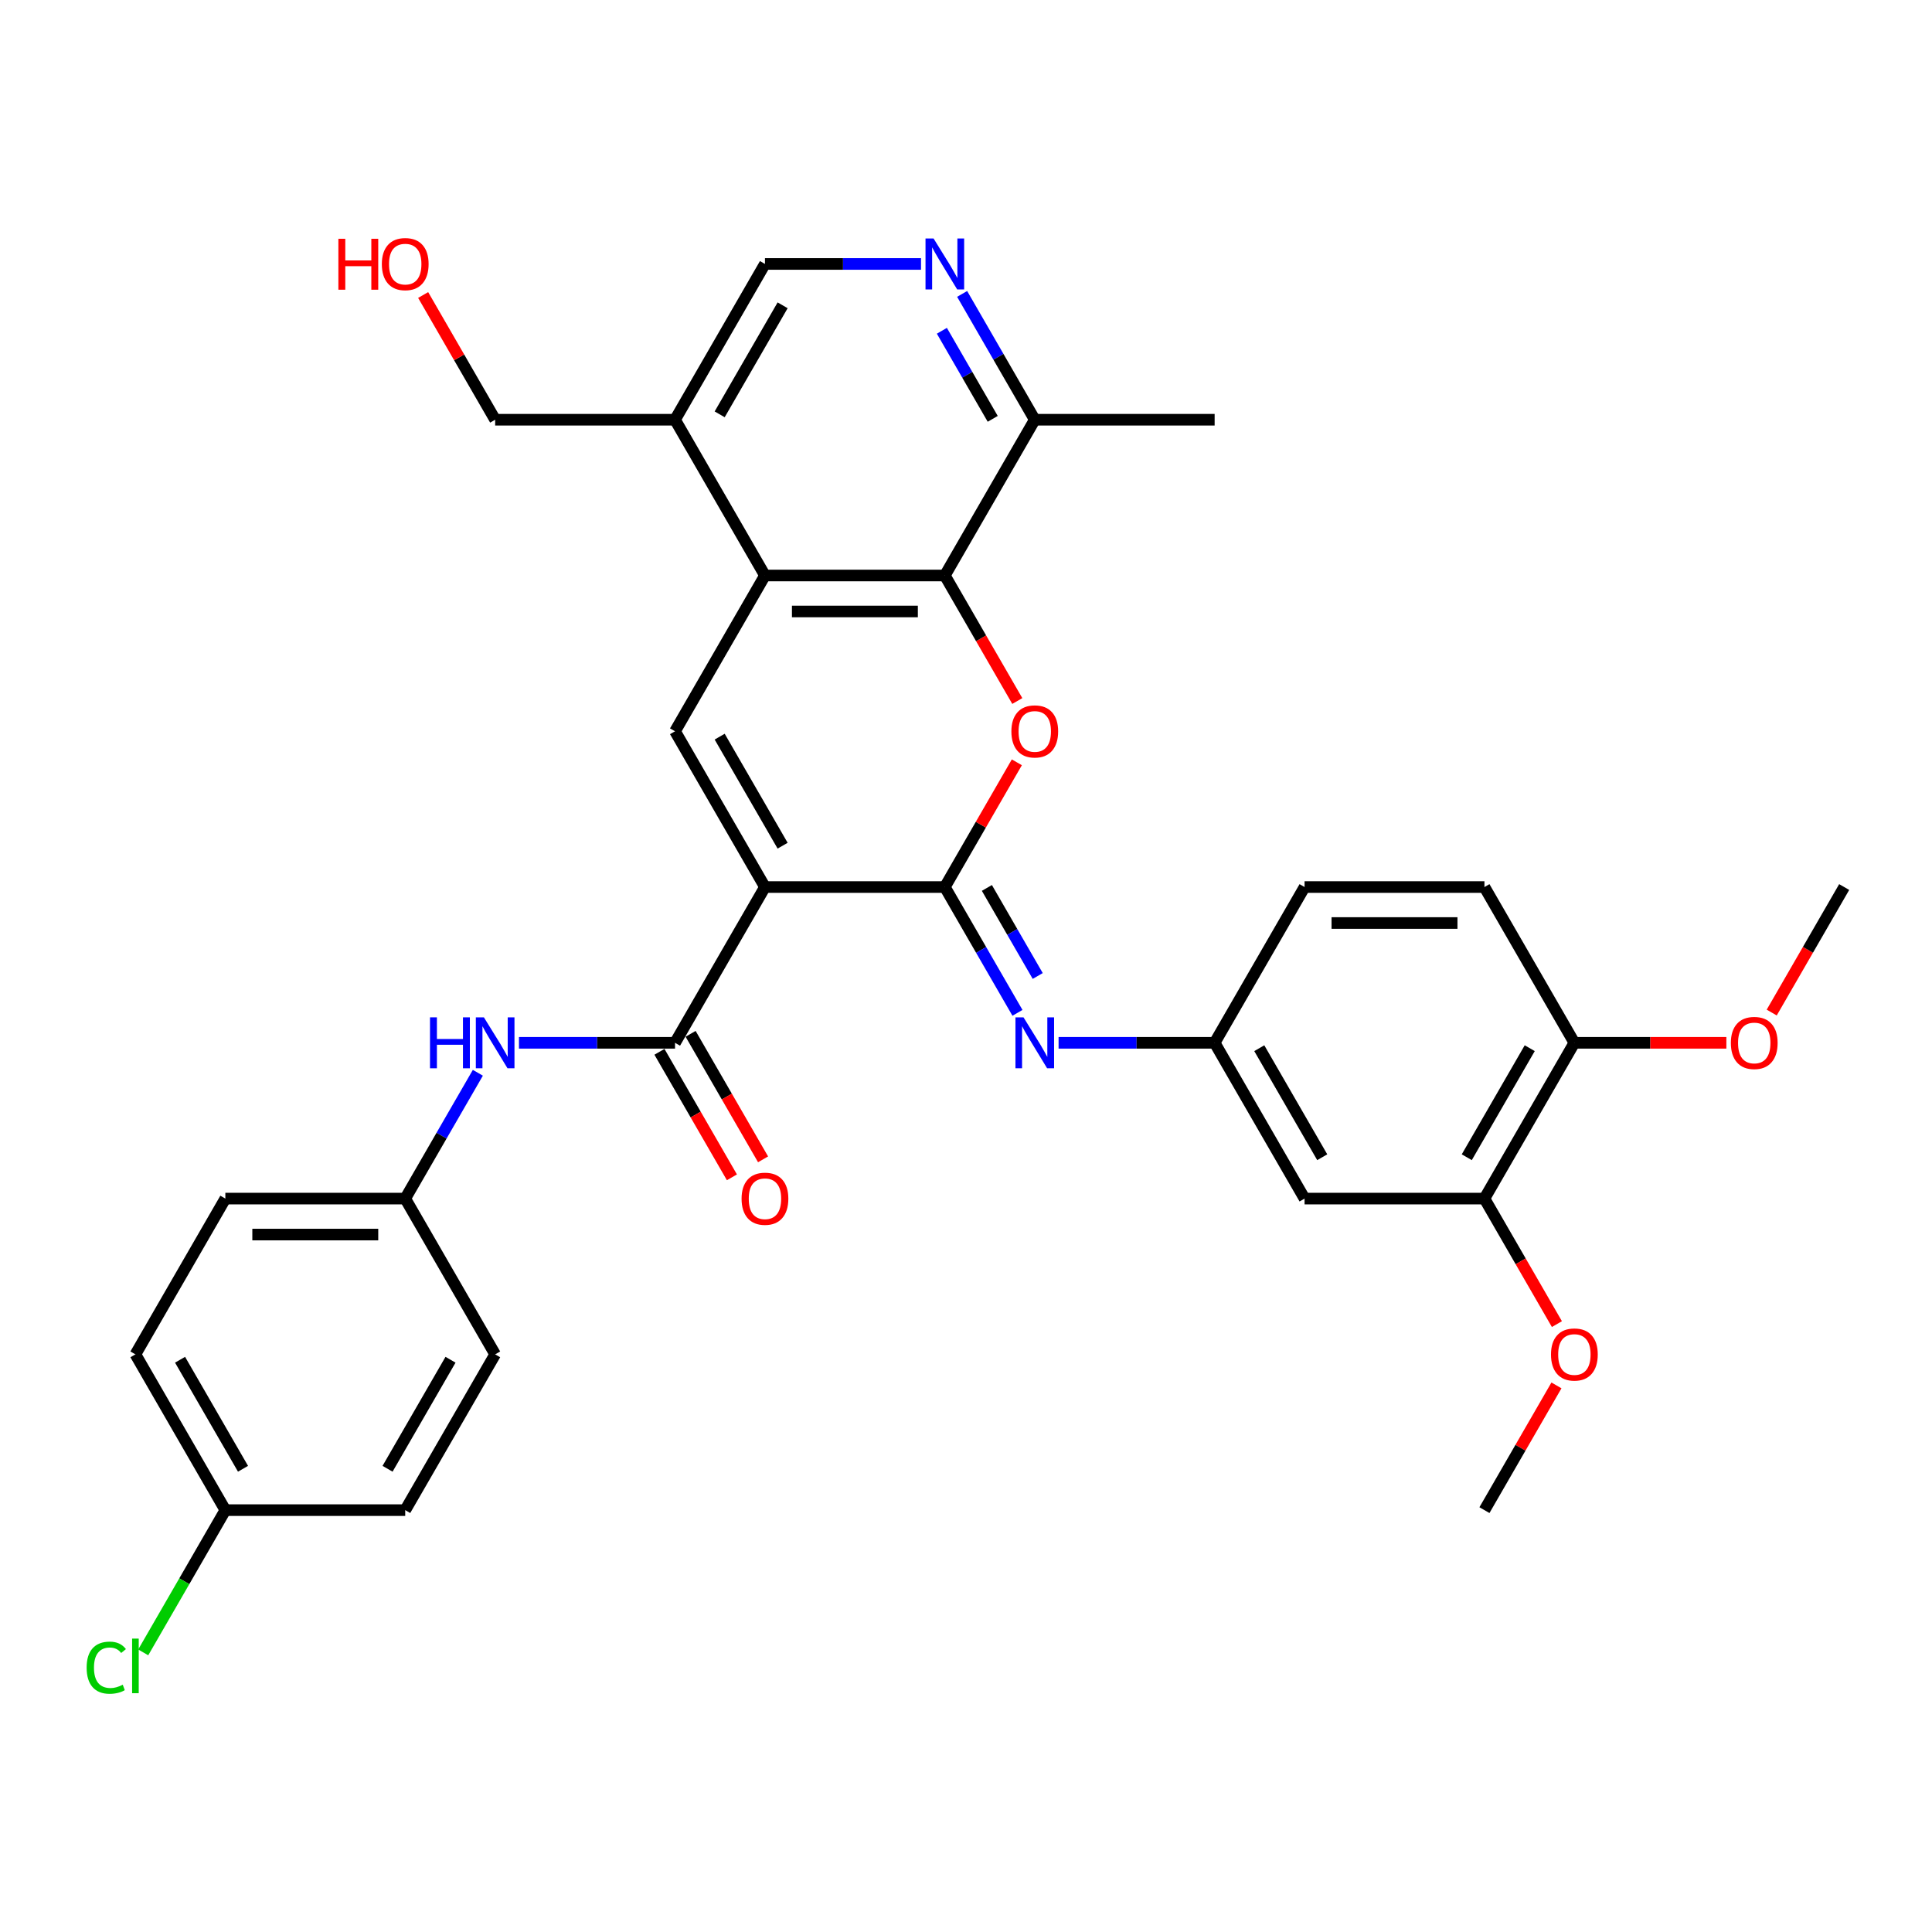 <?xml version='1.0' encoding='iso-8859-1'?>
<svg version='1.1' baseProfile='full'
              xmlns='http://www.w3.org/2000/svg'
                      xmlns:rdkit='http://www.rdkit.org/xml'
                      xmlns:xlink='http://www.w3.org/1999/xlink'
                  xml:space='preserve'
width='1000px' height='1000px' viewBox='0 0 1000 1000'>
<!-- END OF HEADER -->
<rect style='opacity:1.0;fill:#FFFFFF;stroke:none' width='1000' height='1000' x='0' y='0'> </rect>
<path class='bond-0' d='M 395.943,459.132 L 489.043,459.132' style='fill:none;fill-rule:evenodd;stroke:#000000;stroke-width:6px;stroke-linecap:butt;stroke-linejoin:miter;stroke-opacity:1' />
<path class='bond-2' d='M 395.943,459.132 L 349.393,378.505' style='fill:none;fill-rule:evenodd;stroke:#000000;stroke-width:6px;stroke-linecap:butt;stroke-linejoin:miter;stroke-opacity:1' />
<path class='bond-2' d='M 405.086,437.728 L 372.501,381.289' style='fill:none;fill-rule:evenodd;stroke:#000000;stroke-width:6px;stroke-linecap:butt;stroke-linejoin:miter;stroke-opacity:1' />
<path class='bond-3' d='M 395.943,459.132 L 349.393,539.76' style='fill:none;fill-rule:evenodd;stroke:#000000;stroke-width:6px;stroke-linecap:butt;stroke-linejoin:miter;stroke-opacity:1' />
<path class='bond-1' d='M 489.043,459.132 L 507.68,426.853' style='fill:none;fill-rule:evenodd;stroke:#000000;stroke-width:6px;stroke-linecap:butt;stroke-linejoin:miter;stroke-opacity:1' />
<path class='bond-1' d='M 507.68,426.853 L 526.316,394.574' style='fill:none;fill-rule:evenodd;stroke:#FF0000;stroke-width:6px;stroke-linecap:butt;stroke-linejoin:miter;stroke-opacity:1' />
<path class='bond-6' d='M 489.043,459.132 L 507.841,491.691' style='fill:none;fill-rule:evenodd;stroke:#000000;stroke-width:6px;stroke-linecap:butt;stroke-linejoin:miter;stroke-opacity:1' />
<path class='bond-6' d='M 507.841,491.691 L 526.639,524.249' style='fill:none;fill-rule:evenodd;stroke:#0000FF;stroke-width:6px;stroke-linecap:butt;stroke-linejoin:miter;stroke-opacity:1' />
<path class='bond-6' d='M 510.808,459.59 L 523.966,482.381' style='fill:none;fill-rule:evenodd;stroke:#000000;stroke-width:6px;stroke-linecap:butt;stroke-linejoin:miter;stroke-opacity:1' />
<path class='bond-6' d='M 523.966,482.381 L 537.125,505.171' style='fill:none;fill-rule:evenodd;stroke:#0000FF;stroke-width:6px;stroke-linecap:butt;stroke-linejoin:miter;stroke-opacity:1' />
<path class='bond-33' d='M 526.553,362.845 L 507.798,330.361' style='fill:none;fill-rule:evenodd;stroke:#FF0000;stroke-width:6px;stroke-linecap:butt;stroke-linejoin:miter;stroke-opacity:1' />
<path class='bond-33' d='M 507.798,330.361 L 489.043,297.878' style='fill:none;fill-rule:evenodd;stroke:#000000;stroke-width:6px;stroke-linecap:butt;stroke-linejoin:miter;stroke-opacity:1' />
<path class='bond-4' d='M 349.393,378.505 L 395.943,297.878' style='fill:none;fill-rule:evenodd;stroke:#000000;stroke-width:6px;stroke-linecap:butt;stroke-linejoin:miter;stroke-opacity:1' />
<path class='bond-8' d='M 349.393,539.76 L 309.006,539.76' style='fill:none;fill-rule:evenodd;stroke:#000000;stroke-width:6px;stroke-linecap:butt;stroke-linejoin:miter;stroke-opacity:1' />
<path class='bond-8' d='M 309.006,539.76 L 268.619,539.76' style='fill:none;fill-rule:evenodd;stroke:#0000FF;stroke-width:6px;stroke-linecap:butt;stroke-linejoin:miter;stroke-opacity:1' />
<path class='bond-15' d='M 341.33,544.415 L 360.085,576.898' style='fill:none;fill-rule:evenodd;stroke:#000000;stroke-width:6px;stroke-linecap:butt;stroke-linejoin:miter;stroke-opacity:1' />
<path class='bond-15' d='M 360.085,576.898 L 378.839,609.382' style='fill:none;fill-rule:evenodd;stroke:#FF0000;stroke-width:6px;stroke-linecap:butt;stroke-linejoin:miter;stroke-opacity:1' />
<path class='bond-15' d='M 357.455,535.104 L 376.21,567.588' style='fill:none;fill-rule:evenodd;stroke:#000000;stroke-width:6px;stroke-linecap:butt;stroke-linejoin:miter;stroke-opacity:1' />
<path class='bond-15' d='M 376.21,567.588 L 394.965,600.072' style='fill:none;fill-rule:evenodd;stroke:#FF0000;stroke-width:6px;stroke-linecap:butt;stroke-linejoin:miter;stroke-opacity:1' />
<path class='bond-5' d='M 395.943,297.878 L 489.043,297.878' style='fill:none;fill-rule:evenodd;stroke:#000000;stroke-width:6px;stroke-linecap:butt;stroke-linejoin:miter;stroke-opacity:1' />
<path class='bond-5' d='M 409.908,316.498 L 475.078,316.498' style='fill:none;fill-rule:evenodd;stroke:#000000;stroke-width:6px;stroke-linecap:butt;stroke-linejoin:miter;stroke-opacity:1' />
<path class='bond-9' d='M 395.943,297.878 L 349.393,217.25' style='fill:none;fill-rule:evenodd;stroke:#000000;stroke-width:6px;stroke-linecap:butt;stroke-linejoin:miter;stroke-opacity:1' />
<path class='bond-10' d='M 489.043,297.878 L 535.594,217.25' style='fill:none;fill-rule:evenodd;stroke:#000000;stroke-width:6px;stroke-linecap:butt;stroke-linejoin:miter;stroke-opacity:1' />
<path class='bond-13' d='M 547.92,539.76 L 588.307,539.76' style='fill:none;fill-rule:evenodd;stroke:#0000FF;stroke-width:6px;stroke-linecap:butt;stroke-linejoin:miter;stroke-opacity:1' />
<path class='bond-13' d='M 588.307,539.76 L 628.694,539.76' style='fill:none;fill-rule:evenodd;stroke:#000000;stroke-width:6px;stroke-linecap:butt;stroke-linejoin:miter;stroke-opacity:1' />
<path class='bond-7' d='M 476.717,136.623 L 436.33,136.623' style='fill:none;fill-rule:evenodd;stroke:#0000FF;stroke-width:6px;stroke-linecap:butt;stroke-linejoin:miter;stroke-opacity:1' />
<path class='bond-7' d='M 436.33,136.623 L 395.943,136.623' style='fill:none;fill-rule:evenodd;stroke:#000000;stroke-width:6px;stroke-linecap:butt;stroke-linejoin:miter;stroke-opacity:1' />
<path class='bond-34' d='M 497.998,152.133 L 516.796,184.692' style='fill:none;fill-rule:evenodd;stroke:#0000FF;stroke-width:6px;stroke-linecap:butt;stroke-linejoin:miter;stroke-opacity:1' />
<path class='bond-34' d='M 516.796,184.692 L 535.594,217.25' style='fill:none;fill-rule:evenodd;stroke:#000000;stroke-width:6px;stroke-linecap:butt;stroke-linejoin:miter;stroke-opacity:1' />
<path class='bond-34' d='M 487.512,171.211 L 500.67,194.002' style='fill:none;fill-rule:evenodd;stroke:#0000FF;stroke-width:6px;stroke-linecap:butt;stroke-linejoin:miter;stroke-opacity:1' />
<path class='bond-34' d='M 500.67,194.002 L 513.829,216.793' style='fill:none;fill-rule:evenodd;stroke:#000000;stroke-width:6px;stroke-linecap:butt;stroke-linejoin:miter;stroke-opacity:1' />
<path class='bond-17' d='M 247.337,555.27 L 228.54,587.828' style='fill:none;fill-rule:evenodd;stroke:#0000FF;stroke-width:6px;stroke-linecap:butt;stroke-linejoin:miter;stroke-opacity:1' />
<path class='bond-17' d='M 228.54,587.828 L 209.742,620.387' style='fill:none;fill-rule:evenodd;stroke:#000000;stroke-width:6px;stroke-linecap:butt;stroke-linejoin:miter;stroke-opacity:1' />
<path class='bond-14' d='M 349.393,217.25 L 395.943,136.623' style='fill:none;fill-rule:evenodd;stroke:#000000;stroke-width:6px;stroke-linecap:butt;stroke-linejoin:miter;stroke-opacity:1' />
<path class='bond-14' d='M 372.501,214.466 L 405.086,158.027' style='fill:none;fill-rule:evenodd;stroke:#000000;stroke-width:6px;stroke-linecap:butt;stroke-linejoin:miter;stroke-opacity:1' />
<path class='bond-28' d='M 349.393,217.25 L 256.292,217.25' style='fill:none;fill-rule:evenodd;stroke:#000000;stroke-width:6px;stroke-linecap:butt;stroke-linejoin:miter;stroke-opacity:1' />
<path class='bond-30' d='M 535.594,217.25 L 628.694,217.25' style='fill:none;fill-rule:evenodd;stroke:#000000;stroke-width:6px;stroke-linecap:butt;stroke-linejoin:miter;stroke-opacity:1' />
<path class='bond-11' d='M 675.244,620.387 L 628.694,539.76' style='fill:none;fill-rule:evenodd;stroke:#000000;stroke-width:6px;stroke-linecap:butt;stroke-linejoin:miter;stroke-opacity:1' />
<path class='bond-11' d='M 684.387,598.983 L 651.802,542.544' style='fill:none;fill-rule:evenodd;stroke:#000000;stroke-width:6px;stroke-linecap:butt;stroke-linejoin:miter;stroke-opacity:1' />
<path class='bond-12' d='M 675.244,620.387 L 768.345,620.387' style='fill:none;fill-rule:evenodd;stroke:#000000;stroke-width:6px;stroke-linecap:butt;stroke-linejoin:miter;stroke-opacity:1' />
<path class='bond-21' d='M 768.345,620.387 L 787.099,652.871' style='fill:none;fill-rule:evenodd;stroke:#000000;stroke-width:6px;stroke-linecap:butt;stroke-linejoin:miter;stroke-opacity:1' />
<path class='bond-21' d='M 787.099,652.871 L 805.854,685.355' style='fill:none;fill-rule:evenodd;stroke:#FF0000;stroke-width:6px;stroke-linecap:butt;stroke-linejoin:miter;stroke-opacity:1' />
<path class='bond-36' d='M 768.345,620.387 L 814.895,539.76' style='fill:none;fill-rule:evenodd;stroke:#000000;stroke-width:6px;stroke-linecap:butt;stroke-linejoin:miter;stroke-opacity:1' />
<path class='bond-36' d='M 759.202,598.983 L 791.787,542.544' style='fill:none;fill-rule:evenodd;stroke:#000000;stroke-width:6px;stroke-linecap:butt;stroke-linejoin:miter;stroke-opacity:1' />
<path class='bond-19' d='M 628.694,539.76 L 675.244,459.132' style='fill:none;fill-rule:evenodd;stroke:#000000;stroke-width:6px;stroke-linecap:butt;stroke-linejoin:miter;stroke-opacity:1' />
<path class='bond-16' d='M 814.895,539.76 L 768.345,459.132' style='fill:none;fill-rule:evenodd;stroke:#000000;stroke-width:6px;stroke-linecap:butt;stroke-linejoin:miter;stroke-opacity:1' />
<path class='bond-26' d='M 814.895,539.76 L 854.23,539.76' style='fill:none;fill-rule:evenodd;stroke:#000000;stroke-width:6px;stroke-linecap:butt;stroke-linejoin:miter;stroke-opacity:1' />
<path class='bond-26' d='M 854.23,539.76 L 893.565,539.76' style='fill:none;fill-rule:evenodd;stroke:#FF0000;stroke-width:6px;stroke-linecap:butt;stroke-linejoin:miter;stroke-opacity:1' />
<path class='bond-23' d='M 209.742,620.387 L 256.292,701.014' style='fill:none;fill-rule:evenodd;stroke:#000000;stroke-width:6px;stroke-linecap:butt;stroke-linejoin:miter;stroke-opacity:1' />
<path class='bond-24' d='M 209.742,620.387 L 116.642,620.387' style='fill:none;fill-rule:evenodd;stroke:#000000;stroke-width:6px;stroke-linecap:butt;stroke-linejoin:miter;stroke-opacity:1' />
<path class='bond-24' d='M 195.777,639.007 L 130.607,639.007' style='fill:none;fill-rule:evenodd;stroke:#000000;stroke-width:6px;stroke-linecap:butt;stroke-linejoin:miter;stroke-opacity:1' />
<path class='bond-18' d='M 768.345,459.132 L 675.244,459.132' style='fill:none;fill-rule:evenodd;stroke:#000000;stroke-width:6px;stroke-linecap:butt;stroke-linejoin:miter;stroke-opacity:1' />
<path class='bond-18' d='M 754.38,477.752 L 689.209,477.752' style='fill:none;fill-rule:evenodd;stroke:#000000;stroke-width:6px;stroke-linecap:butt;stroke-linejoin:miter;stroke-opacity:1' />
<path class='bond-20' d='M 116.642,781.642 L 70.091,701.014' style='fill:none;fill-rule:evenodd;stroke:#000000;stroke-width:6px;stroke-linecap:butt;stroke-linejoin:miter;stroke-opacity:1' />
<path class='bond-20' d='M 125.785,760.237 L 93.199,703.798' style='fill:none;fill-rule:evenodd;stroke:#000000;stroke-width:6px;stroke-linecap:butt;stroke-linejoin:miter;stroke-opacity:1' />
<path class='bond-22' d='M 116.642,781.642 L 95.387,818.456' style='fill:none;fill-rule:evenodd;stroke:#000000;stroke-width:6px;stroke-linecap:butt;stroke-linejoin:miter;stroke-opacity:1' />
<path class='bond-22' d='M 95.387,818.456 L 74.132,855.27' style='fill:none;fill-rule:evenodd;stroke:#00CC00;stroke-width:6px;stroke-linecap:butt;stroke-linejoin:miter;stroke-opacity:1' />
<path class='bond-35' d='M 116.642,781.642 L 209.742,781.642' style='fill:none;fill-rule:evenodd;stroke:#000000;stroke-width:6px;stroke-linecap:butt;stroke-linejoin:miter;stroke-opacity:1' />
<path class='bond-31' d='M 805.617,717.083 L 786.981,749.362' style='fill:none;fill-rule:evenodd;stroke:#FF0000;stroke-width:6px;stroke-linecap:butt;stroke-linejoin:miter;stroke-opacity:1' />
<path class='bond-31' d='M 786.981,749.362 L 768.345,781.642' style='fill:none;fill-rule:evenodd;stroke:#000000;stroke-width:6px;stroke-linecap:butt;stroke-linejoin:miter;stroke-opacity:1' />
<path class='bond-27' d='M 256.292,701.014 L 209.742,781.642' style='fill:none;fill-rule:evenodd;stroke:#000000;stroke-width:6px;stroke-linecap:butt;stroke-linejoin:miter;stroke-opacity:1' />
<path class='bond-27' d='M 233.184,703.798 L 200.599,760.237' style='fill:none;fill-rule:evenodd;stroke:#000000;stroke-width:6px;stroke-linecap:butt;stroke-linejoin:miter;stroke-opacity:1' />
<path class='bond-25' d='M 116.642,620.387 L 70.091,701.014' style='fill:none;fill-rule:evenodd;stroke:#000000;stroke-width:6px;stroke-linecap:butt;stroke-linejoin:miter;stroke-opacity:1' />
<path class='bond-32' d='M 917.036,524.1 L 935.791,491.616' style='fill:none;fill-rule:evenodd;stroke:#FF0000;stroke-width:6px;stroke-linecap:butt;stroke-linejoin:miter;stroke-opacity:1' />
<path class='bond-32' d='M 935.791,491.616 L 954.545,459.132' style='fill:none;fill-rule:evenodd;stroke:#000000;stroke-width:6px;stroke-linecap:butt;stroke-linejoin:miter;stroke-opacity:1' />
<path class='bond-29' d='M 256.292,217.25 L 237.656,184.971' style='fill:none;fill-rule:evenodd;stroke:#000000;stroke-width:6px;stroke-linecap:butt;stroke-linejoin:miter;stroke-opacity:1' />
<path class='bond-29' d='M 237.656,184.971 L 219.02,152.692' style='fill:none;fill-rule:evenodd;stroke:#FF0000;stroke-width:6px;stroke-linecap:butt;stroke-linejoin:miter;stroke-opacity:1' />
<path  class='atom-2' d='M 523.491 378.579
Q 523.491 372.249, 526.619 368.711
Q 529.747 365.173, 535.594 365.173
Q 541.44 365.173, 544.568 368.711
Q 547.697 372.249, 547.697 378.579
Q 547.697 384.985, 544.531 388.634
Q 541.366 392.246, 535.594 392.246
Q 529.784 392.246, 526.619 388.634
Q 523.491 385.022, 523.491 378.579
M 535.594 389.267
Q 539.615 389.267, 541.775 386.586
Q 543.973 383.867, 543.973 378.579
Q 543.973 373.403, 541.775 370.796
Q 539.615 368.152, 535.594 368.152
Q 531.572 368.152, 529.374 370.759
Q 527.215 373.366, 527.215 378.579
Q 527.215 383.905, 529.374 386.586
Q 531.572 389.267, 535.594 389.267
' fill='#FF0000'/>
<path  class='atom-7' d='M 529.765 526.576
L 538.405 540.542
Q 539.262 541.919, 540.64 544.415
Q 542.017 546.91, 542.092 547.059
L 542.092 526.576
L 545.593 526.576
L 545.593 552.943
L 541.98 552.943
L 532.707 537.674
Q 531.627 535.887, 530.473 533.838
Q 529.356 531.79, 529.021 531.157
L 529.021 552.943
L 525.595 552.943
L 525.595 526.576
L 529.765 526.576
' fill='#0000FF'/>
<path  class='atom-8' d='M 483.215 123.44
L 491.855 137.405
Q 492.712 138.783, 494.089 141.278
Q 495.467 143.773, 495.542 143.922
L 495.542 123.44
L 499.042 123.44
L 499.042 149.806
L 495.43 149.806
L 486.157 134.537
Q 485.077 132.75, 483.923 130.702
Q 482.806 128.653, 482.47 128.02
L 482.47 149.806
L 479.044 149.806
L 479.044 123.44
L 483.215 123.44
' fill='#0000FF'/>
<path  class='atom-9' d='M 222.571 526.576
L 226.146 526.576
L 226.146 537.786
L 239.627 537.786
L 239.627 526.576
L 243.202 526.576
L 243.202 552.943
L 239.627 552.943
L 239.627 540.765
L 226.146 540.765
L 226.146 552.943
L 222.571 552.943
L 222.571 526.576
' fill='#0000FF'/>
<path  class='atom-9' d='M 250.464 526.576
L 259.104 540.542
Q 259.96 541.919, 261.338 544.415
Q 262.716 546.91, 262.791 547.059
L 262.791 526.576
L 266.291 526.576
L 266.291 552.943
L 262.679 552.943
L 253.406 537.674
Q 252.326 535.887, 251.172 533.838
Q 250.055 531.79, 249.719 531.157
L 249.719 552.943
L 246.293 552.943
L 246.293 526.576
L 250.464 526.576
' fill='#0000FF'/>
<path  class='atom-16' d='M 383.84 620.461
Q 383.84 614.13, 386.968 610.593
Q 390.096 607.055, 395.943 607.055
Q 401.79 607.055, 404.918 610.593
Q 408.046 614.13, 408.046 620.461
Q 408.046 626.867, 404.881 630.516
Q 401.715 634.128, 395.943 634.128
Q 390.133 634.128, 386.968 630.516
Q 383.84 626.904, 383.84 620.461
M 395.943 631.149
Q 399.965 631.149, 402.125 628.468
Q 404.322 625.749, 404.322 620.461
Q 404.322 615.285, 402.125 612.678
Q 399.965 610.034, 395.943 610.034
Q 391.921 610.034, 389.724 612.641
Q 387.564 615.248, 387.564 620.461
Q 387.564 625.787, 389.724 628.468
Q 391.921 631.149, 395.943 631.149
' fill='#FF0000'/>
<path  class='atom-22' d='M 802.792 701.089
Q 802.792 694.758, 805.92 691.22
Q 809.048 687.682, 814.895 687.682
Q 820.742 687.682, 823.87 691.22
Q 826.998 694.758, 826.998 701.089
Q 826.998 707.494, 823.832 711.144
Q 820.667 714.756, 814.895 714.756
Q 809.085 714.756, 805.92 711.144
Q 802.792 707.531, 802.792 701.089
M 814.895 711.777
Q 818.917 711.777, 821.077 709.095
Q 823.274 706.377, 823.274 701.089
Q 823.274 695.912, 821.077 693.305
Q 818.917 690.661, 814.895 690.661
Q 810.873 690.661, 808.676 693.268
Q 806.516 695.875, 806.516 701.089
Q 806.516 706.414, 808.676 709.095
Q 810.873 711.777, 814.895 711.777
' fill='#FF0000'/>
<path  class='atom-23' d='M 44.843 863.181
Q 44.843 856.627, 47.896 853.201
Q 50.987 849.738, 56.834 849.738
Q 62.271 849.738, 65.176 853.573
L 62.718 855.584
Q 60.595 852.791, 56.834 852.791
Q 52.849 852.791, 50.727 855.473
Q 48.641 858.117, 48.641 863.181
Q 48.641 868.395, 50.801 871.076
Q 52.998 873.757, 57.244 873.757
Q 60.148 873.757, 63.537 872.007
L 64.58 874.8
Q 63.202 875.694, 61.117 876.215
Q 59.031 876.737, 56.722 876.737
Q 50.987 876.737, 47.896 873.236
Q 44.843 869.735, 44.843 863.181
' fill='#00CC00'/>
<path  class='atom-23' d='M 68.378 848.136
L 71.805 848.136
L 71.805 876.401
L 68.378 876.401
L 68.378 848.136
' fill='#00CC00'/>
<path  class='atom-27' d='M 895.892 539.834
Q 895.892 533.503, 899.02 529.965
Q 902.149 526.428, 907.995 526.428
Q 913.842 526.428, 916.97 529.965
Q 920.098 533.503, 920.098 539.834
Q 920.098 546.239, 916.933 549.889
Q 913.767 553.501, 907.995 553.501
Q 902.186 553.501, 899.02 549.889
Q 895.892 546.277, 895.892 539.834
M 907.995 550.522
Q 912.017 550.522, 914.177 547.841
Q 916.374 545.122, 916.374 539.834
Q 916.374 534.658, 914.177 532.051
Q 912.017 529.407, 907.995 529.407
Q 903.973 529.407, 901.776 532.014
Q 899.616 534.62, 899.616 539.834
Q 899.616 545.159, 901.776 547.841
Q 903.973 550.522, 907.995 550.522
' fill='#FF0000'/>
<path  class='atom-30' d='M 175.146 123.589
L 178.721 123.589
L 178.721 134.798
L 192.202 134.798
L 192.202 123.589
L 195.777 123.589
L 195.777 149.955
L 192.202 149.955
L 192.202 137.777
L 178.721 137.777
L 178.721 149.955
L 175.146 149.955
L 175.146 123.589
' fill='#FF0000'/>
<path  class='atom-30' d='M 197.639 136.697
Q 197.639 130.367, 200.767 126.829
Q 203.895 123.291, 209.742 123.291
Q 215.589 123.291, 218.717 126.829
Q 221.845 130.367, 221.845 136.697
Q 221.845 143.103, 218.68 146.752
Q 215.514 150.364, 209.742 150.364
Q 203.933 150.364, 200.767 146.752
Q 197.639 143.14, 197.639 136.697
M 209.742 147.385
Q 213.764 147.385, 215.924 144.704
Q 218.121 141.985, 218.121 136.697
Q 218.121 131.521, 215.924 128.914
Q 213.764 126.27, 209.742 126.27
Q 205.72 126.27, 203.523 128.877
Q 201.363 131.484, 201.363 136.697
Q 201.363 142.023, 203.523 144.704
Q 205.72 147.385, 209.742 147.385
' fill='#FF0000'/>
</svg>
